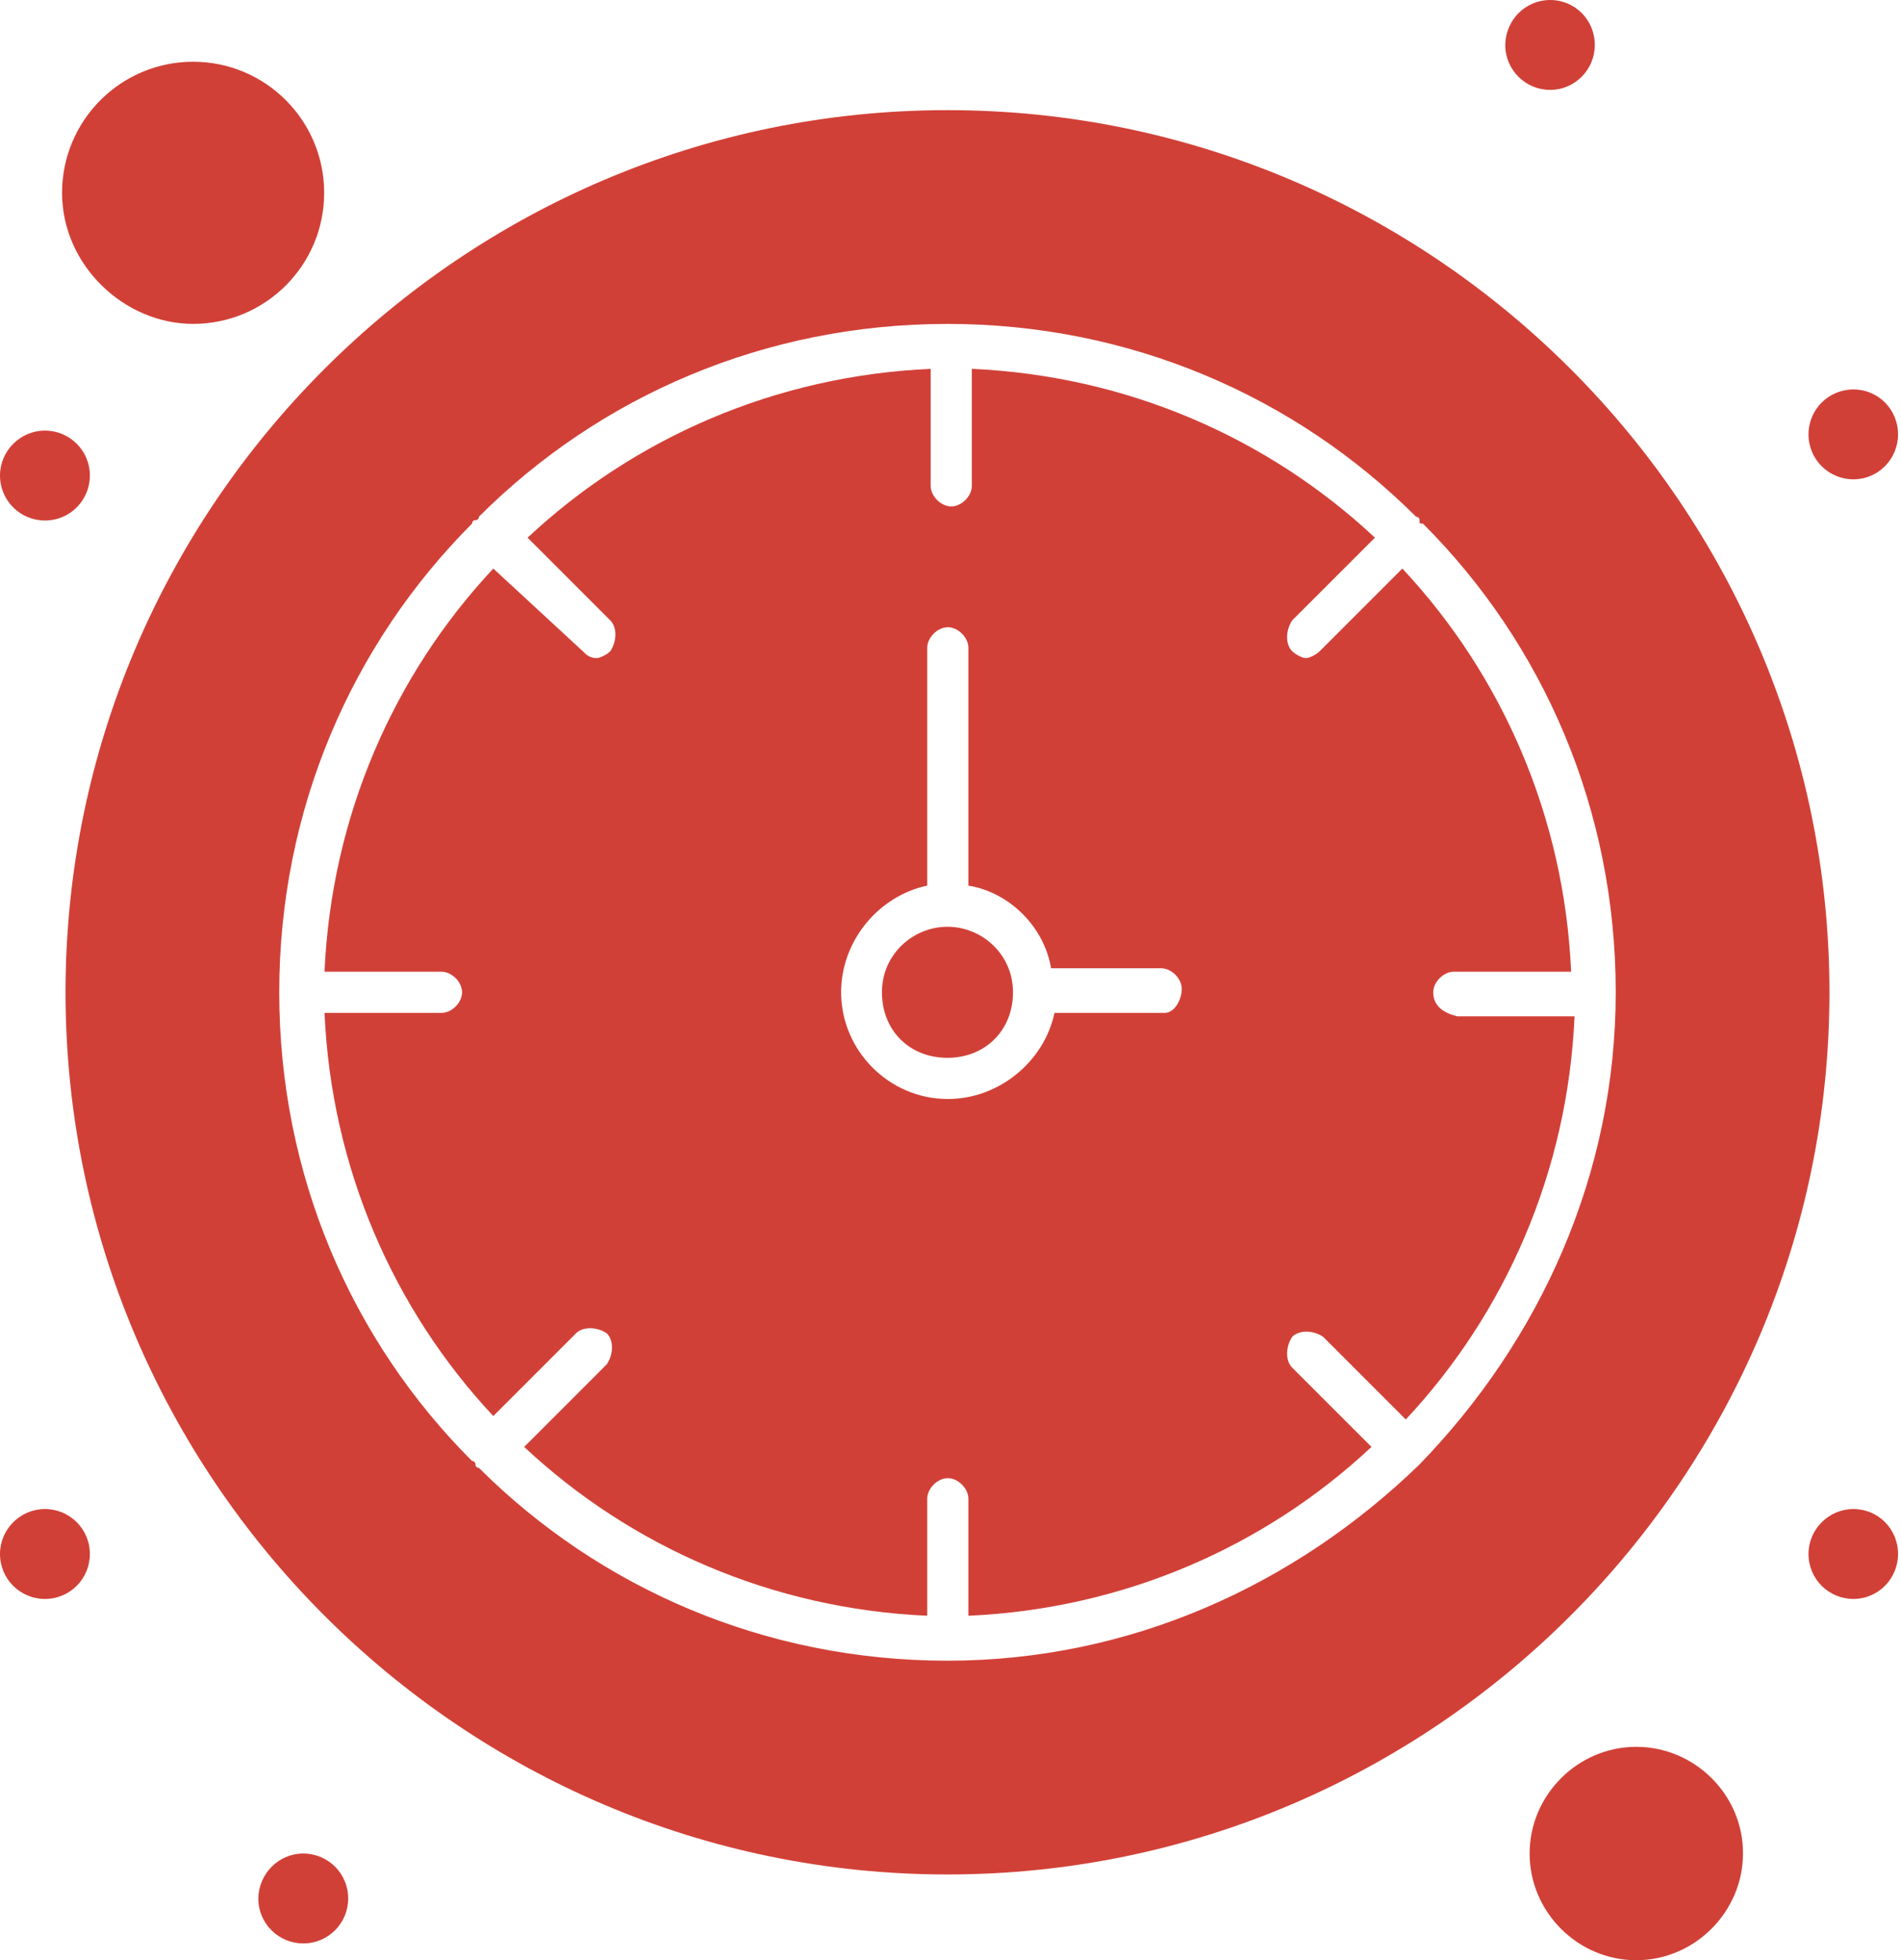 <svg width="97" height="100" viewBox="0 0 97 100" fill="none" xmlns="http://www.w3.org/2000/svg">
<path d="M73.131 50.621C73.131 50.096 73.656 49.571 74.182 49.571H80.168C79.818 41.66 76.65 34.448 71.556 29.004L67.338 33.223C67.162 33.398 66.812 33.573 66.637 33.573C66.462 33.573 66.112 33.398 65.937 33.223C65.587 32.873 65.587 32.172 65.937 31.647L70.156 27.429C64.712 22.335 57.5 19.167 49.589 18.817V24.786C49.589 25.311 49.063 25.836 48.538 25.836C48.013 25.836 47.488 25.311 47.488 24.786V18.817C39.576 19.167 32.365 22.335 26.921 27.429L31.139 31.647C31.489 31.997 31.489 32.697 31.139 33.223C30.964 33.398 30.614 33.573 30.439 33.573C30.089 33.573 29.914 33.398 29.739 33.223L25.171 29.004C20.077 34.448 16.909 41.66 16.559 49.571H22.527C23.053 49.571 23.578 50.096 23.578 50.621C23.578 51.147 23.053 51.672 22.527 51.672H16.559C16.909 59.584 20.077 66.795 25.171 72.239L29.389 68.02C29.739 67.67 30.439 67.67 30.964 68.02C31.314 68.371 31.314 69.071 30.964 69.596L26.746 73.814C32.19 78.908 39.401 82.076 47.313 82.426V76.457C47.313 75.932 47.838 75.407 48.363 75.407C48.888 75.407 49.413 75.932 49.413 76.457V82.426C57.325 82.076 64.537 78.908 69.981 73.814L65.937 69.771C65.587 69.421 65.587 68.721 65.937 68.195C66.287 67.845 66.987 67.845 67.513 68.195L71.731 72.414C76.825 66.97 79.993 59.759 80.343 51.847H74.357C73.656 51.672 73.131 51.322 73.131 50.621ZM59.426 51.672H53.807C53.282 54.14 50.989 56.065 48.363 56.065C45.37 56.065 42.919 53.597 42.919 50.621C42.919 47.978 44.845 45.703 47.313 45.178V33.048C47.313 32.523 47.838 31.997 48.363 31.997C48.888 31.997 49.413 32.523 49.413 33.048V45.178C51.532 45.528 53.282 47.296 53.632 49.396H59.251C59.776 49.396 60.301 49.921 60.301 50.447C60.301 50.972 59.951 51.672 59.426 51.672Z" fill="#D14037"/>
<path d="M48.346 47.278C46.595 47.278 45.002 48.678 45.002 50.621C45.002 52.564 46.403 53.964 48.346 53.964C50.271 53.964 51.689 52.564 51.689 50.621C51.689 48.678 50.096 47.278 48.346 47.278Z" fill="#D14037"/>
<path d="M93.349 50.621C93.349 25.836 73.132 5.619 48.346 5.619C23.561 5.619 3.344 25.836 3.344 50.621C3.344 75.407 23.561 95.624 48.346 95.624C73.132 95.624 93.349 75.407 93.349 50.621ZM72.432 74.707C66.095 80.851 57.676 84.719 48.346 84.719C39.034 84.719 30.597 81.026 24.436 74.882C24.436 74.882 24.261 74.882 24.261 74.707C24.261 74.707 24.261 74.532 24.086 74.532C17.942 68.388 14.249 59.951 14.249 50.621C14.249 41.309 17.942 32.872 24.086 26.711C24.086 26.711 24.086 26.536 24.261 26.536C24.261 26.536 24.436 26.536 24.436 26.361C30.58 20.217 39.017 16.524 48.346 16.524C57.658 16.524 66.095 20.217 72.257 26.361C72.257 26.361 72.432 26.361 72.432 26.536C72.432 26.711 72.432 26.711 72.607 26.711C78.751 32.855 82.444 41.292 82.444 50.621C82.444 59.933 78.576 68.37 72.432 74.707Z" fill="#D14037"/>
<path d="M2.293 76.982C3.553 76.982 4.586 77.998 4.586 79.275C4.586 80.536 3.571 81.569 2.293 81.569C1.033 81.569 0 80.553 0 79.275C0 78.015 1.033 76.982 2.293 76.982Z" fill="#D14037"/>
<path d="M94.573 76.982C95.834 76.982 96.849 77.998 96.849 79.275C96.849 80.536 95.834 81.569 94.573 81.569C93.313 81.569 92.28 80.553 92.28 79.275C92.28 78.015 93.313 76.982 94.573 76.982Z" fill="#D14037"/>
<path d="M94.573 19.867C95.834 19.867 96.849 20.882 96.849 22.16C96.849 23.421 95.834 24.453 94.573 24.453C93.313 24.453 92.28 23.438 92.28 22.16C92.28 20.882 93.313 19.867 94.573 19.867Z" fill="#D14037"/>
<path d="M2.293 21.967C3.553 21.967 4.586 22.983 4.586 24.26C4.586 25.521 3.571 26.553 2.293 26.553C1.033 26.553 0 25.538 0 24.26C0 23 1.033 21.967 2.293 21.967Z" fill="#D14037"/>
<path d="M15.474 94.556C16.735 94.556 17.767 95.571 17.767 96.849C17.767 98.109 16.752 99.142 15.474 99.142C14.214 99.142 13.181 98.127 13.181 96.849C13.199 95.589 14.214 94.556 15.474 94.556Z" fill="#D14037"/>
<path d="M79.1 0C80.36 0 81.376 1.015 81.376 2.293C81.376 3.553 80.36 4.586 79.1 4.586C77.84 4.586 76.807 3.571 76.807 2.293C76.825 1.015 77.84 0 79.1 0Z" fill="#D14037"/>
<path d="M9.854 16.523C13.547 16.523 16.541 13.53 16.541 9.837C16.541 6.144 13.547 3.15 9.854 3.15C6.161 3.15 3.167 6.144 3.167 9.837C3.167 13.53 6.336 16.523 9.854 16.523Z" fill="#D14037"/>
<path d="M83.493 89.113C80.5 89.113 78.05 91.581 78.05 94.556C78.05 97.55 80.518 100 83.493 100C86.469 100 88.937 97.532 88.937 94.556C88.955 91.581 86.487 89.113 83.493 89.113Z" fill="#D14037"/>
</svg>
